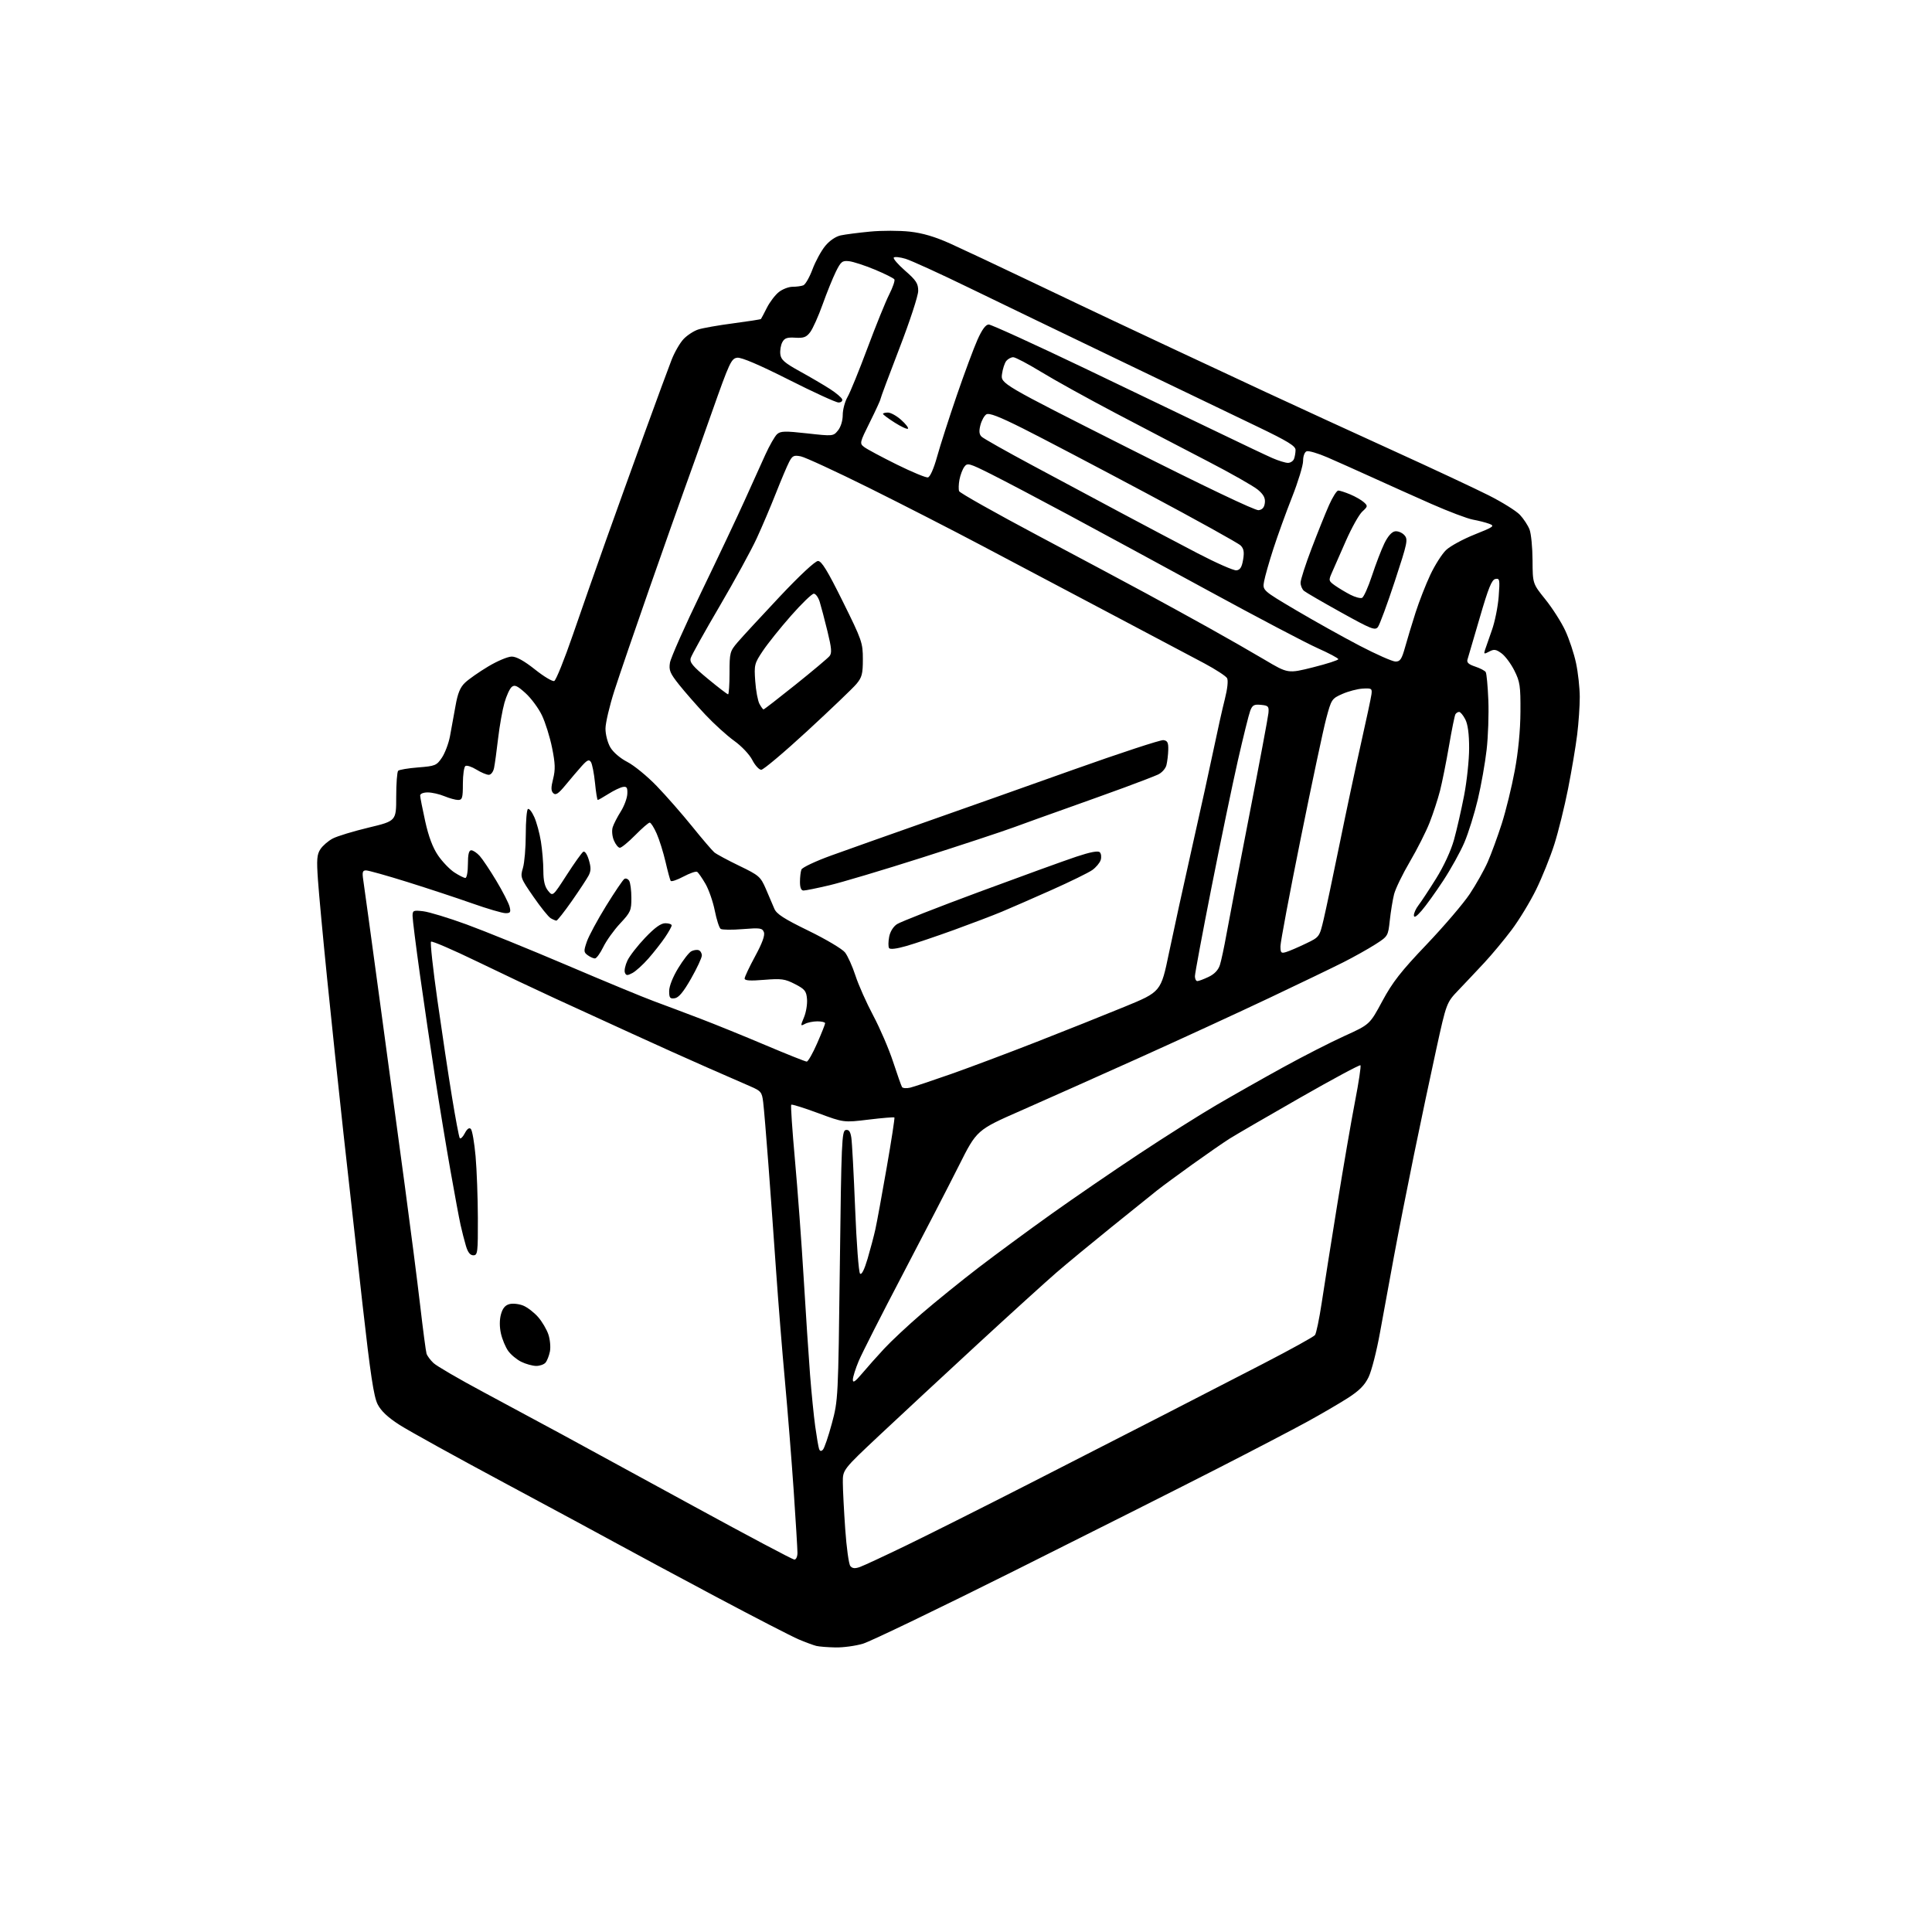 <?xml version="1.0" encoding="UTF-8" standalone="no"?>
<svg 
  version="1.1" 
  xmlns="http://www.w3.org/2000/svg" 
  xmlns:xlink="http://www.w3.org/1999/xlink" 
  xmlns:svg="http://www.w3.org/2000/svg"
  xmlns:rdf="http://www.w3.org/1999/02/22-rdf-syntax-ns#"
  xmlns:cc="http://creativecommons.org/ns#"
  xmlns:dc="http://purl.org/dc/elements/1.1/"
  viewBox="0 0 768 768"
  width="768"
  height="768"
>
<style>svg {background-color: white; }</style>"
<path stroke="none" fill="black" fill-rule="evenodd" d="M332.07,654.88C329.01,654.82 325.60,654.55 324.50,654.28C323.40,654.01 320.25,652.85 317.50,651.69C314.75,650.53 299.90,642.87 284.50,634.68C269.10,626.48 251.78,617.17 246.00,614.00C240.22,610.82 219.75,599.78 200.50,589.46C181.25,579.15 162.48,568.77 158.80,566.40C154.18,563.44 151.48,560.90 150.12,558.24C148.58,555.22 147.26,546.47 144.10,518.44C141.88,498.67 138.47,468.10 136.53,450.50C134.60,432.90 131.67,405.23 130.04,389.00C128.40,372.77 126.76,355.13 126.39,349.79C125.82,341.67 125.98,339.68 127.36,337.57C128.27,336.18 130.48,334.27 132.26,333.33C134.04,332.39 140.45,330.44 146.50,328.99C157.50,326.35 157.50,326.35 157.50,316.76C157.50,311.49 157.85,306.83 158.27,306.40C158.69,305.97 162.28,305.37 166.24,305.06C173.00,304.53 173.56,304.30 175.66,301.19C176.88,299.37 178.33,295.54 178.87,292.69C179.41,289.83 180.40,284.43 181.06,280.67C181.95,275.57 182.92,273.21 184.88,271.36C186.32,269.99 190.45,267.10 194.06,264.94C197.67,262.77 201.88,261.00 203.42,261.00C205.28,261.00 208.36,262.71 212.63,266.10C216.15,268.91 219.61,270.98 220.31,270.71C221.01,270.44 224.34,262.19 227.72,252.36C231.10,242.54 236.99,225.72 240.81,215.00C244.63,204.28 251.60,184.93 256.29,172.00C260.98,159.07 265.80,146.03 266.98,143.00C268.17,139.97 270.31,136.27 271.74,134.77C273.16,133.27 275.77,131.57 277.52,130.99C279.28,130.41 285.56,129.30 291.47,128.53C297.38,127.75 302.34,126.98 302.49,126.81C302.63,126.64 303.70,124.63 304.85,122.34C306.00,120.06 308.14,117.25 309.61,116.09C311.07,114.94 313.52,114.00 315.05,114.00C316.58,114.00 318.51,113.74 319.32,113.43C320.14,113.12 321.78,110.26 322.97,107.08C324.16,103.90 326.44,99.71 328.03,97.78C329.78,95.65 332.22,93.99 334.21,93.57C336.02,93.18 341.28,92.50 345.90,92.06C350.51,91.62 357.61,91.63 361.66,92.08C366.78,92.65 371.70,94.11 377.76,96.84C382.57,99.01 397.07,105.83 410.00,112.01C422.93,118.18 437.32,125.03 442.00,127.22C446.68,129.42 457.48,134.49 466.00,138.50C474.52,142.50 491.40,150.39 503.50,156.02C515.60,161.65 538.21,172.04 553.74,179.11C569.27,186.18 586.37,194.18 591.74,196.89C597.11,199.59 602.71,203.09 604.19,204.65C605.66,206.22 607.39,208.85 608.02,210.50C608.65,212.15 609.19,217.66 609.21,222.75C609.26,232.00 609.26,232.00 614.29,238.25C617.06,241.69 620.61,247.24 622.18,250.59C623.75,253.94 625.70,259.79 626.50,263.59C627.31,267.39 627.97,273.44 627.98,277.03C627.99,280.62 627.53,287.37 626.95,292.03C626.38,296.69 624.75,306.35 623.34,313.50C621.93,320.65 619.47,330.60 617.88,335.61C616.29,340.63 613.03,348.73 610.64,353.61C608.24,358.50 603.85,365.73 600.88,369.67C597.91,373.62 593.04,379.47 590.06,382.67C587.08,385.88 582.47,390.76 579.82,393.53C575.00,398.57 575.00,398.57 570.95,417.03C568.72,427.19 564.73,446.07 562.08,459.00C559.43,471.93 555.84,490.15 554.11,499.50C552.38,508.85 549.88,522.47 548.56,529.76C547.25,537.05 545.21,545.00 544.04,547.42C542.45,550.70 540.31,552.84 535.70,555.79C532.29,557.97 525.00,562.22 519.50,565.23C514.00,568.24 498.02,576.58 484.00,583.75C469.98,590.93 433.73,609.17 403.46,624.30C373.19,639.42 346.00,652.52 343.03,653.40C340.06,654.28 335.13,654.95 332.07,654.88zM341.81,622.91C343.29,622.39 351.70,618.47 360.50,614.21C369.30,609.95 391.35,598.88 409.50,589.61C427.65,580.34 451.50,568.14 462.50,562.50C473.50,556.86 491.35,547.67 502.16,542.08C512.97,536.49 522.23,531.38 522.73,530.71C523.23,530.04 524.42,524.33 525.38,518.00C526.33,511.68 529.11,494.12 531.55,479.00C533.99,463.88 537.19,445.31 538.66,437.75C540.13,430.19 541.09,423.76 540.80,423.47C540.51,423.18 529.68,429.00 516.72,436.41C503.77,443.81 491.22,451.10 488.83,452.60C486.45,454.10 479.77,458.72 474.00,462.86C468.23,466.99 461.93,471.64 460.00,473.17C458.07,474.70 449.98,481.22 442.00,487.65C434.02,494.09 424.12,502.26 420.00,505.82C415.88,509.38 401.71,522.24 388.53,534.39C375.35,546.55 357.91,562.74 349.78,570.37C335.00,584.25 335.00,584.25 335.04,589.37C335.05,592.19 335.48,600.50 335.99,607.84C336.50,615.18 337.41,621.79 338.02,622.52C338.83,623.50 339.85,623.60 341.81,622.91zM315.75,619.96C316.46,619.98 317.00,618.81 317.00,617.25C317.00,615.74 316.32,604.60 315.50,592.50C314.67,580.40 313.11,560.83 312.03,549.00C310.94,537.17 309.37,517.60 308.53,505.50C307.69,493.40 306.31,474.27 305.46,463.00C304.61,451.73 303.68,440.55 303.38,438.16C302.89,434.12 302.53,433.68 298.18,431.80C295.60,430.69 287.88,427.31 281.00,424.29C274.12,421.28 260.62,415.20 251.00,410.79C241.38,406.38 227.65,400.09 220.50,396.82C213.35,393.54 199.51,386.99 189.75,382.26C179.99,377.53 171.70,373.96 171.34,374.33C170.97,374.70 172.12,385.23 173.90,397.75C175.67,410.26 178.26,427.48 179.66,436.00C181.05,444.52 182.44,451.90 182.75,452.39C183.05,452.88 183.94,452.05 184.74,450.53C185.69,448.71 186.52,448.12 187.17,448.77C187.72,449.32 188.56,454.21 189.05,459.63C189.53,465.06 189.94,476.14 189.96,484.25C190.00,497.92 189.87,499.00 188.16,499.00C186.89,499.00 185.97,497.82 185.21,495.25C184.60,493.19 183.64,489.44 183.08,486.92C182.52,484.40 180.72,474.73 179.08,465.42C177.43,456.11 174.69,439.50 172.99,428.50C171.28,417.50 168.56,399.05 166.94,387.50C165.32,375.95 164.00,365.43 164.00,364.12C164.00,361.91 164.30,361.78 168.25,362.24C170.59,362.52 178.31,364.87 185.41,367.46C192.50,370.05 210.50,377.36 225.41,383.71C240.31,390.07 255.88,396.51 260.00,398.02C264.12,399.54 272.38,402.64 278.34,404.92C284.29,407.19 296.05,411.97 304.45,415.53C312.86,419.09 320.16,422.00 320.69,422.00C321.21,422.00 323.07,418.74 324.82,414.75C326.57,410.76 328.00,407.16 328.00,406.75C328.00,406.34 326.62,406.00 324.93,406.00C323.25,406.00 321.02,406.45 319.98,407.01C318.17,407.98 318.16,407.87 319.60,404.41C320.43,402.43 320.97,399.16 320.80,397.15C320.54,393.95 319.94,393.21 316.00,391.18C312.01,389.13 310.63,388.94 303.75,389.50C298.20,389.96 296.00,389.81 296.00,388.99C296.00,388.35 297.88,384.36 300.18,380.12C303.00,374.93 304.14,371.80 303.66,370.56C303.03,368.91 302.14,368.78 295.23,369.34C290.98,369.69 287.04,369.64 286.47,369.24C285.90,368.83 284.85,365.57 284.14,362.00C283.43,358.43 281.76,353.61 280.41,351.30C279.07,348.99 277.59,346.86 277.11,346.57C276.63,346.27 274.18,347.13 271.65,348.47C269.13,349.81 266.86,350.57 266.60,350.16C266.35,349.75 265.42,346.33 264.55,342.56C263.67,338.78 262.09,333.74 261.03,331.35C259.98,328.96 258.73,327.00 258.27,327.00C257.80,327.00 255.21,329.25 252.50,332.00C249.79,334.75 247.05,337.00 246.41,337.00C245.77,337.00 244.70,335.68 244.03,334.07C243.34,332.42 243.14,330.14 243.56,328.82C243.96,327.55 245.41,324.73 246.77,322.58C248.13,320.42 249.30,317.27 249.37,315.58C249.48,313.08 249.15,312.56 247.61,312.83C246.57,313.01 243.99,314.24 241.88,315.58C239.77,316.91 237.85,318.00 237.62,318.00C237.39,318.00 236.89,314.93 236.52,311.17C236.14,307.42 235.41,303.71 234.90,302.92C234.15,301.77 233.45,302.08 231.23,304.54C229.73,306.22 226.85,309.59 224.84,312.04C221.99,315.51 220.90,316.24 219.95,315.31C219.01,314.40 218.99,313.10 219.88,309.58C220.80,305.92 220.72,303.50 219.46,297.26C218.60,292.99 216.78,287.18 215.42,284.34C214.06,281.50 211.12,277.54 208.90,275.53C205.63,272.58 204.58,272.10 203.42,273.07C202.63,273.72 201.32,276.57 200.52,279.38C199.72,282.20 198.59,288.55 198.01,293.50C197.44,298.45 196.71,303.74 196.40,305.25C196.08,306.83 195.18,308.00 194.29,308.00C193.43,308.00 191.23,307.07 189.39,305.93C187.54,304.79 185.58,304.14 185.02,304.49C184.46,304.83 184.00,308.02 184.00,311.56C184.00,317.19 183.76,318.00 182.12,318.00C181.09,318.00 178.63,317.32 176.65,316.50C174.68,315.68 171.70,315.00 170.03,315.00C168.26,315.00 167.01,315.52 167.02,316.25C167.03,316.94 167.94,321.55 169.03,326.49C170.37,332.56 172.03,336.97 174.12,340.03C175.83,342.53 178.74,345.57 180.60,346.79C182.45,348.00 184.43,349.00 184.99,349.00C185.55,349.00 186.00,346.55 186.00,343.50C186.00,339.60 186.39,338.00 187.33,338.00C188.05,338.00 189.57,339.01 190.69,340.25C191.81,341.49 194.79,345.95 197.32,350.17C199.85,354.38 202.21,359.00 202.57,360.42C203.12,362.62 202.89,363.00 200.97,363.00C199.73,363.00 193.72,361.24 187.61,359.08C181.50,356.92 169.91,353.10 161.85,350.58C153.79,348.06 146.44,346.00 145.51,346.00C144.13,346.00 143.93,346.67 144.39,349.75C144.71,351.81 147.65,373.30 150.93,397.50C154.21,421.70 158.72,455.00 160.94,471.50C163.17,488.00 165.91,509.38 167.03,519.00C168.15,528.62 169.28,537.22 169.55,538.09C169.82,538.97 171.07,540.65 172.33,541.84C173.59,543.03 182.47,548.20 192.06,553.33C201.65,558.47 215.80,566.08 223.50,570.26C231.20,574.43 254.82,587.31 276.00,598.88C297.18,610.45 315.06,619.93 315.75,619.96zM327.11,576.29C327.68,575.72 329.28,571.04 330.67,565.88C333.17,556.58 333.20,556.05 333.85,503.01C334.45,453.86 334.64,449.50 336.19,449.20C337.43,448.96 338.03,449.76 338.41,452.19C338.70,454.01 339.38,466.71 339.93,480.41C340.47,494.11 341.35,505.75 341.88,506.28C342.50,506.90 343.57,504.78 344.88,500.37C345.99,496.59 347.39,491.33 347.97,488.69C348.56,486.04 350.58,475.03 352.46,464.21C354.35,453.40 355.73,444.40 355.54,444.21C355.35,444.02 350.74,444.40 345.30,445.06C335.40,446.26 335.40,446.26 325.19,442.47C319.58,440.39 314.78,438.89 314.52,439.14C314.27,439.39 314.94,449.25 316.00,461.05C317.07,472.85 318.63,493.98 319.47,508.00C320.31,522.02 321.46,539.35 322.01,546.50C322.57,553.65 323.49,562.88 324.06,567.00C324.63,571.12 325.32,575.14 325.58,575.92C325.92,576.90 326.39,577.01 327.11,576.29zM342.74,545.93C344.79,543.49 348.73,539.07 351.49,536.10C354.24,533.13 361.00,526.82 366.50,522.08C372.00,517.35 382.12,509.16 389.00,503.88C395.88,498.61 408.90,489.03 417.94,482.58C426.98,476.14 442.73,465.35 452.94,458.60C463.15,451.84 476.90,443.16 483.50,439.30C490.10,435.44 502.02,428.69 510.00,424.30C517.98,419.91 529.00,414.28 534.50,411.79C544.50,407.25 544.50,407.25 549.50,397.95C553.55,390.43 556.90,386.13 567.11,375.43C574.04,368.15 581.76,359.12 584.26,355.35C586.76,351.58 589.97,345.88 591.38,342.68C592.79,339.48 595.30,332.64 596.96,327.47C598.62,322.30 600.95,312.76 602.15,306.28C603.54,298.81 604.36,290.29 604.40,283.00C604.46,272.67 604.22,271.00 601.98,266.55C600.62,263.83 598.32,260.75 596.87,259.70C594.68,258.10 593.88,257.99 591.98,259.01C589.95,260.10 589.77,260.03 590.31,258.36C590.64,257.34 591.87,253.80 593.05,250.50C594.23,247.20 595.44,241.19 595.75,237.15C596.26,230.37 596.16,229.82 594.45,230.15C592.99,230.43 591.66,233.72 588.24,245.50C585.85,253.75 583.65,261.24 583.36,262.14C582.97,263.35 583.78,264.10 586.40,264.97C588.36,265.62 590.26,266.61 590.60,267.17C590.95,267.73 591.41,272.76 591.64,278.34C591.86,283.93 591.56,292.77 590.96,298.00C590.37,303.23 588.80,312.12 587.46,317.77C586.12,323.42 583.72,331.11 582.13,334.85C580.54,338.59 576.74,345.45 573.70,350.08C570.66,354.71 566.80,360.07 565.12,362.00C563.06,364.37 562.07,364.98 562.04,363.88C562.02,363.00 562.83,361.20 563.85,359.88C564.87,358.57 568.02,353.80 570.84,349.28C573.95,344.30 576.77,338.19 578.00,333.78C579.11,329.78 580.91,321.86 582.01,316.20C583.10,310.53 584.00,302.07 584.00,297.40C584.00,291.74 583.49,287.92 582.47,285.95C581.64,284.33 580.54,283.00 580.03,283.00C579.53,283.00 578.87,283.41 578.56,283.91C578.25,284.40 577.10,290.08 576.00,296.52C574.89,302.97 573.28,311.00 572.42,314.37C571.55,317.74 569.69,323.43 568.29,327.00C566.89,330.57 563.37,337.55 560.46,342.50C557.55,347.45 554.71,353.30 554.16,355.50C553.61,357.70 552.85,362.35 552.47,365.83C551.79,372.12 551.75,372.18 546.64,375.45C543.81,377.25 538.12,380.44 534.00,382.52C529.88,384.60 516.60,391.00 504.50,396.73C492.40,402.46 469.23,413.13 453.00,420.44C436.77,427.74 415.57,437.20 405.89,441.46C388.28,449.19 388.28,449.19 381.18,463.35C377.28,471.13 367.24,490.55 358.88,506.50C350.51,522.45 342.63,537.98 341.36,541.00C340.09,544.02 339.04,547.37 339.02,548.43C339.01,549.88 339.93,549.26 342.74,545.93zM213.13,542.98C211.68,542.96 209.02,542.23 207.22,541.34C205.41,540.45 203.07,538.50 202.01,537.01C200.95,535.52 199.65,532.41 199.13,530.10C198.54,527.46 198.54,524.62 199.14,522.46C199.81,520.04 200.82,518.83 202.56,518.39C203.93,518.05 206.38,518.33 208.02,519.01C209.67,519.69 212.31,521.73 213.90,523.54C215.49,525.35 217.33,528.48 218.00,530.50C218.67,532.53 218.94,535.56 218.60,537.24C218.26,538.93 217.49,540.91 216.87,541.65C216.26,542.39 214.57,542.99 213.13,542.98zM361.81,432.36C363.29,432.00 370.57,429.57 378.00,426.96C385.43,424.34 400.73,418.60 412.00,414.19C423.27,409.78 439.02,403.50 446.99,400.22C461.48,394.27 461.48,394.27 464.67,378.88C466.43,370.42 470.55,351.57 473.83,337.00C477.12,322.43 481.01,304.71 482.48,297.64C483.95,290.56 485.93,281.69 486.89,277.93C487.93,273.84 488.29,270.48 487.78,269.58C487.32,268.75 483.24,266.10 478.72,263.68C474.20,261.27 457.23,252.28 441.00,243.71C424.77,235.15 402.05,223.13 390.50,217.01C378.95,210.89 358.70,200.52 345.50,193.96C332.30,187.41 320.07,181.76 318.33,181.41C315.56,180.86 314.98,181.14 313.68,183.66C312.86,185.24 310.51,190.80 308.45,196.02C306.40,201.23 302.97,209.31 300.82,213.97C298.68,218.63 292.03,230.78 286.06,240.97C280.08,251.16 274.91,260.44 274.57,261.60C274.07,263.31 275.34,264.84 281.40,269.85C285.49,273.23 289.10,276.00 289.42,276.00C289.74,276.00 290.00,272.19 290.00,267.53C290.00,259.44 290.14,258.90 293.24,255.28C295.02,253.20 302.51,245.09 309.88,237.25C317.89,228.74 324.05,223.00 325.17,223.00C326.59,223.00 328.95,226.85 335.02,239.10C342.64,254.48 343.00,255.52 343.00,262.03C343.00,267.90 342.64,269.27 340.42,271.91C339.01,273.59 330.27,281.95 321.02,290.48C311.76,299.02 303.48,306.00 302.61,306.00C301.75,306.00 300.15,304.26 299.06,302.13C297.95,299.94 294.80,296.60 291.83,294.48C288.94,292.40 283.79,287.72 280.37,284.08C276.96,280.45 272.27,275.09 269.96,272.19C266.33,267.62 265.83,266.43 266.32,263.43C266.63,261.51 272.26,248.82 278.84,235.23C285.42,221.63 293.13,205.32 295.98,199.00C298.83,192.68 302.54,184.48 304.21,180.79C305.89,177.09 308.00,173.41 308.89,172.60C310.28,171.34 312.03,171.29 320.88,172.28C331.16,173.42 331.25,173.41 333.12,171.10C334.23,169.73 335.00,167.21 335.00,164.95C335.00,162.84 335.86,159.63 336.91,157.81C337.96,155.99 341.53,147.23 344.84,138.35C348.15,129.47 352.04,119.89 353.47,117.06C354.90,114.24 355.83,111.53 355.53,111.06C355.24,110.58 351.73,108.83 347.75,107.17C343.76,105.51 339.15,104.01 337.50,103.83C334.82,103.53 334.26,103.98 332.27,108.00C331.05,110.47 328.68,116.33 327.01,121.00C325.34,125.67 323.12,130.62 322.09,132.00C320.55,134.05 319.49,134.45 316.15,134.24C312.91,134.03 311.86,134.39 310.98,136.04C310.37,137.17 310.02,139.31 310.19,140.80C310.44,143.01 311.86,144.25 318.00,147.64C322.12,149.91 327.50,153.06 329.94,154.64C332.39,156.21 334.56,158.06 334.78,158.75C334.99,159.44 334.34,160.00 333.32,160.00C332.31,160.00 323.42,155.93 313.57,150.95C301.90,145.06 294.76,142.01 293.09,142.20C290.70,142.48 290.00,144.00 282.94,164.00C278.77,175.82 273.88,189.55 272.07,194.50C270.27,199.45 264.06,217.00 258.29,233.50C252.52,250.00 246.20,268.45 244.25,274.50C242.31,280.55 240.70,287.36 240.69,289.62C240.68,291.94 241.52,295.20 242.61,297.08C243.76,299.04 246.55,301.44 249.40,302.90C252.05,304.27 257.30,308.56 261.04,312.44C264.79,316.32 271.12,323.55 275.12,328.50C279.11,333.45 283.09,338.09 283.94,338.82C284.80,339.54 289.26,341.94 293.85,344.16C301.74,347.97 302.32,348.47 304.44,353.34C305.67,356.18 307.19,359.72 307.80,361.21C308.67,363.32 311.66,365.25 321.42,370.00C328.30,373.35 334.81,377.22 335.90,378.60C336.98,379.98 338.85,384.12 340.05,387.80C341.24,391.49 344.43,398.65 347.13,403.72C349.83,408.80 353.38,417.06 355.02,422.08C356.67,427.10 358.26,431.61 358.56,432.11C358.87,432.60 360.33,432.71 361.81,432.36zM268.22,396.82C266.32,397.09 266.00,396.68 266.00,393.95C266.00,392.06 267.45,388.37 269.58,384.88C271.54,381.64 273.90,378.60 274.83,378.13C275.75,377.66 277.06,377.47 277.75,377.72C278.44,377.96 279.00,378.92 278.99,379.83C278.98,380.75 277.06,384.88 274.71,389.00C271.68,394.33 269.80,396.59 268.22,396.82zM475.97,390.00C476.50,390.00 478.51,389.25 480.45,388.32C482.77,387.22 484.29,385.61 484.94,383.57C485.47,381.88 486.64,376.45 487.52,371.50C488.40,366.55 492.46,345.40 496.53,324.50C500.60,303.60 504.06,285.15 504.22,283.50C504.47,280.78 504.20,280.47 501.25,280.19C498.51,279.92 497.84,280.29 496.98,282.55C496.42,284.03 494.21,292.94 492.06,302.37C489.92,311.79 485.20,334.49 481.58,352.81C477.96,371.13 475.00,387.00 475.00,388.06C475.00,389.13 475.43,390.00 475.97,390.00zM251.40,386.79C249.35,387.88 248.88,387.85 248.40,386.61C248.09,385.80 248.55,383.65 249.42,381.82C250.28,379.99 253.46,375.91 256.47,372.75C260.32,368.72 262.71,367.00 264.48,367.00C265.86,367.00 267.00,367.39 267.00,367.86C267.00,368.33 265.81,370.47 264.36,372.61C262.91,374.75 259.95,378.52 257.78,381.00C255.61,383.48 252.74,386.08 251.40,386.79zM236.49,381.00C235.88,381.00 234.59,380.42 233.62,379.71C232.02,378.54 231.99,378.06 233.28,374.31C234.06,372.05 237.51,365.65 240.94,360.10C244.37,354.55 247.63,349.73 248.20,349.38C248.76,349.03 249.62,349.36 250.10,350.12C250.58,350.88 250.98,353.93 250.98,356.90C251.00,361.92 250.69,362.62 246.52,367.09C244.05,369.72 241.04,373.93 239.82,376.44C238.60,378.95 237.10,381.00 236.49,381.00zM511.25,378.45C512.49,378.08 515.98,376.58 519.00,375.13C524.50,372.50 524.50,372.50 526.16,365.50C527.07,361.65 529.93,348.15 532.51,335.50C535.08,322.85 538.92,304.85 541.02,295.50C543.13,286.15 545.00,277.38 545.18,276.00C545.48,273.68 545.22,273.52 541.70,273.73C539.61,273.85 535.96,274.81 533.59,275.86C529.40,277.71 529.23,277.98 527.19,285.63C526.03,289.96 521.47,311.43 517.05,333.33C512.62,355.24 509.00,374.51 509.00,376.15C509.00,378.78 509.27,379.05 511.25,378.45zM360.26,376.06C356.32,377.19 353.80,377.49 353.41,376.86C353.08,376.32 353.09,374.32 353.45,372.43C353.84,370.35 355.08,368.34 356.58,367.36C357.95,366.46 372.66,360.69 389.28,354.53C405.90,348.37 423.25,342.08 427.84,340.55C433.46,338.68 436.51,338.11 437.19,338.79C437.74,339.34 437.90,340.73 437.54,341.87C437.18,343.01 435.67,344.81 434.19,345.86C432.71,346.91 425.43,350.48 418.00,353.79C410.57,357.10 401.68,360.99 398.24,362.42C394.79,363.86 386.24,367.12 379.24,369.66C372.23,372.20 363.69,375.08 360.26,376.06zM221.17,365.97C220.80,365.95 219.78,365.52 218.90,365.00C218.02,364.49 214.92,360.63 212.02,356.43C206.90,349.03 206.78,348.69 207.87,345.03C208.49,342.96 209.00,336.96 209.00,331.69C209.00,326.43 209.39,321.88 209.86,321.59C210.33,321.29 211.47,322.73 212.38,324.78C213.30,326.82 214.49,331.20 215.02,334.50C215.55,337.80 215.99,343.04 215.99,346.14C216.00,350.15 216.54,352.44 217.87,354.09C219.74,356.39 219.74,356.39 225.27,347.82C228.31,343.10 231.27,338.95 231.85,338.59C232.46,338.21 233.39,339.56 234.07,341.82C234.98,344.86 234.95,346.23 233.95,348.10C233.25,349.42 230.24,353.99 227.26,358.25C224.27,362.51 221.53,365.99 221.17,365.97zM319.42,354.00C318.47,354.00 318.00,352.87 318.00,350.58C318.00,348.70 318.26,346.49 318.58,345.66C318.89,344.84 324.18,342.34 330.33,340.11C336.47,337.89 352.98,332.03 367.00,327.10C381.02,322.18 407.80,312.69 426.49,306.03C445.19,299.37 461.39,294.05 462.49,294.21C464.10,294.44 464.48,295.22 464.40,298.08C464.35,300.05 464.02,302.78 463.67,304.16C463.33,305.54 461.82,307.22 460.30,307.91C458.79,308.60 452.81,310.90 447.03,313.03C441.24,315.15 430.88,318.88 424.00,321.32C417.12,323.75 407.68,327.15 403.00,328.87C398.32,330.59 381.90,336.01 366.50,340.92C351.10,345.83 334.53,350.78 329.67,351.92C324.82,353.06 320.20,354.00 319.42,354.00zM303.52,282.00C303.77,282.00 309.49,277.57 316.24,272.16C322.98,266.76 329.06,261.65 329.74,260.82C330.74,259.61 330.58,257.68 328.92,250.91C327.79,246.28 326.41,241.04 325.85,239.25C325.30,237.46 324.24,236.00 323.50,236.00C322.76,236.00 318.68,239.94 314.45,244.75C310.21,249.56 305.16,255.86 303.24,258.74C299.90,263.73 299.75,264.30 300.22,270.78C300.48,274.52 301.24,278.57 301.89,279.79C302.54,281.00 303.27,282.00 303.52,282.00zM522.00,265.26C527.50,263.88 532.00,262.43 532.00,262.03C532.00,261.64 528.26,259.65 523.68,257.61C519.11,255.57 499.65,245.34 480.43,234.86C461.22,224.39 436.05,210.75 424.50,204.54C412.95,198.33 399.25,191.13 394.06,188.52C385.24,184.10 384.54,183.91 383.33,185.57C382.61,186.55 381.75,188.84 381.40,190.67C381.06,192.49 381.00,194.56 381.27,195.25C381.53,195.95 395.65,203.90 412.63,212.92C429.61,221.94 448.90,232.24 455.50,235.82C462.10,239.39 473.35,245.57 480.50,249.55C487.65,253.53 497.66,259.26 502.75,262.28C512.00,267.77 512.00,267.77 522.00,265.26zM554.72,262.97C556.58,263.00 557.21,262.06 558.55,257.25C559.43,254.09 561.30,247.90 562.71,243.50C564.12,239.10 566.76,232.35 568.57,228.50C570.38,224.65 573.20,220.22 574.83,218.66C576.47,217.09 581.56,214.32 586.15,212.49C593.80,209.44 594.29,209.08 592.00,208.22C590.62,207.70 587.70,206.96 585.50,206.56C583.30,206.16 575.88,203.35 569.00,200.32C562.12,197.28 551.55,192.54 545.50,189.78C539.45,187.03 531.42,183.44 527.66,181.81C523.90,180.18 520.19,179.10 519.41,179.39C518.59,179.71 518.00,181.31 518.00,183.22C518.00,185.02 516.03,191.49 513.62,197.60C511.21,203.70 507.87,212.93 506.20,218.10C504.52,223.27 502.86,229.11 502.50,231.08C501.84,234.66 501.84,234.66 515.17,242.55C522.50,246.88 533.90,253.25 540.50,256.69C547.10,260.13 553.50,262.96 554.72,262.97zM547.75,249.24C546.63,250.71 545.12,250.12 533.12,243.45C525.76,239.37 519.12,235.51 518.37,234.89C517.62,234.27 517.00,232.80 517.00,231.63C517.00,230.46 518.98,224.32 521.39,218.00C523.80,211.68 526.92,203.91 528.33,200.75C529.74,197.59 531.38,195.00 531.98,195.00C532.58,195.00 534.72,195.69 536.75,196.54C538.77,197.38 541.20,198.78 542.15,199.64C543.78,201.11 543.74,201.33 541.54,203.35C540.25,204.53 537.31,209.78 535.01,215.00C532.71,220.22 530.20,225.94 529.43,227.69C528.08,230.74 528.14,230.96 530.76,232.81C532.27,233.86 535.00,235.50 536.84,236.44C538.68,237.38 540.73,237.93 541.41,237.67C542.09,237.41 543.87,233.44 545.38,228.85C546.89,224.26 549.11,218.47 550.31,216.00C551.70,213.15 553.25,211.39 554.56,211.21C555.69,211.04 557.35,211.73 558.25,212.72C559.78,214.42 559.53,215.63 554.45,231.07C551.46,240.16 548.44,248.34 547.75,249.24zM491.49,226.72C492.97,226.56 493.65,225.48 494.15,222.50C494.67,219.45 494.43,218.10 493.16,216.83C492.25,215.91 475.35,206.54 455.60,196.01C435.86,185.48 413.82,173.92 406.64,170.32C397.15,165.57 393.17,164.03 392.08,164.72C391.26,165.24 390.20,167.16 389.73,168.98C389.11,171.36 389.24,172.66 390.18,173.58C390.91,174.29 400.05,179.45 410.50,185.05C420.95,190.65 436.93,199.20 446.00,204.05C455.07,208.89 468.57,216.03 476.00,219.90C483.43,223.77 490.39,226.84 491.49,226.72zM500.30,202.81C501.83,202.60 502.59,201.70 502.80,199.88C503.03,197.97 502.28,196.57 500.03,194.68C498.34,193.26 489.43,188.19 480.23,183.43C471.03,178.67 454.50,170.03 443.50,164.25C432.50,158.46 419.18,151.09 413.91,147.86C408.63,144.64 403.62,142.00 402.78,142.00C401.94,142.00 400.70,142.66 400.03,143.46C399.37,144.26 398.59,146.63 398.31,148.71C397.80,152.51 397.80,152.51 447.95,177.82C478.59,193.28 498.96,203.00 500.30,202.81zM368.86,189.78C369.72,189.61 371.19,186.30 372.52,181.50C373.74,177.10 377.25,166.19 380.31,157.26C383.38,148.32 387.10,138.31 388.58,135.01C390.40,130.94 391.85,129.00 393.04,129.00C394.02,129.00 411.17,136.83 431.16,146.39C451.15,155.96 475.15,167.48 484.50,172.00C493.85,176.52 503.45,181.07 505.83,182.11C508.22,183.15 510.98,184.00 511.98,184.00C512.97,184.00 514.06,183.29 514.39,182.42C514.73,181.55 515.00,179.94 515.00,178.85C515.00,177.28 511.82,175.35 499.75,169.55C491.36,165.52 466.95,153.79 445.50,143.48C424.05,133.17 396.93,120.09 385.24,114.41C373.55,108.72 362.18,103.54 359.98,102.88C357.79,102.22 355.68,101.99 355.30,102.37C354.92,102.75 356.94,105.11 359.80,107.61C364.20,111.45 365.00,112.69 365.00,115.63C365.00,117.56 361.67,127.73 357.50,138.53C353.38,149.22 350.00,158.27 350.00,158.65C350.00,159.03 348.11,163.15 345.80,167.79C341.70,176.03 341.64,176.27 343.55,177.72C344.62,178.54 350.43,181.65 356.46,184.64C362.49,187.62 368.07,189.94 368.86,189.78zM360.93,170.41C360.61,170.72 358.25,169.64 355.68,168.01C353.11,166.38 351.00,164.81 351.00,164.52C351.00,164.23 351.89,164.00 352.98,164.00C354.08,164.00 356.44,165.31 358.23,166.92C360.03,168.52 361.24,170.09 360.93,170.41z" />

</svg>